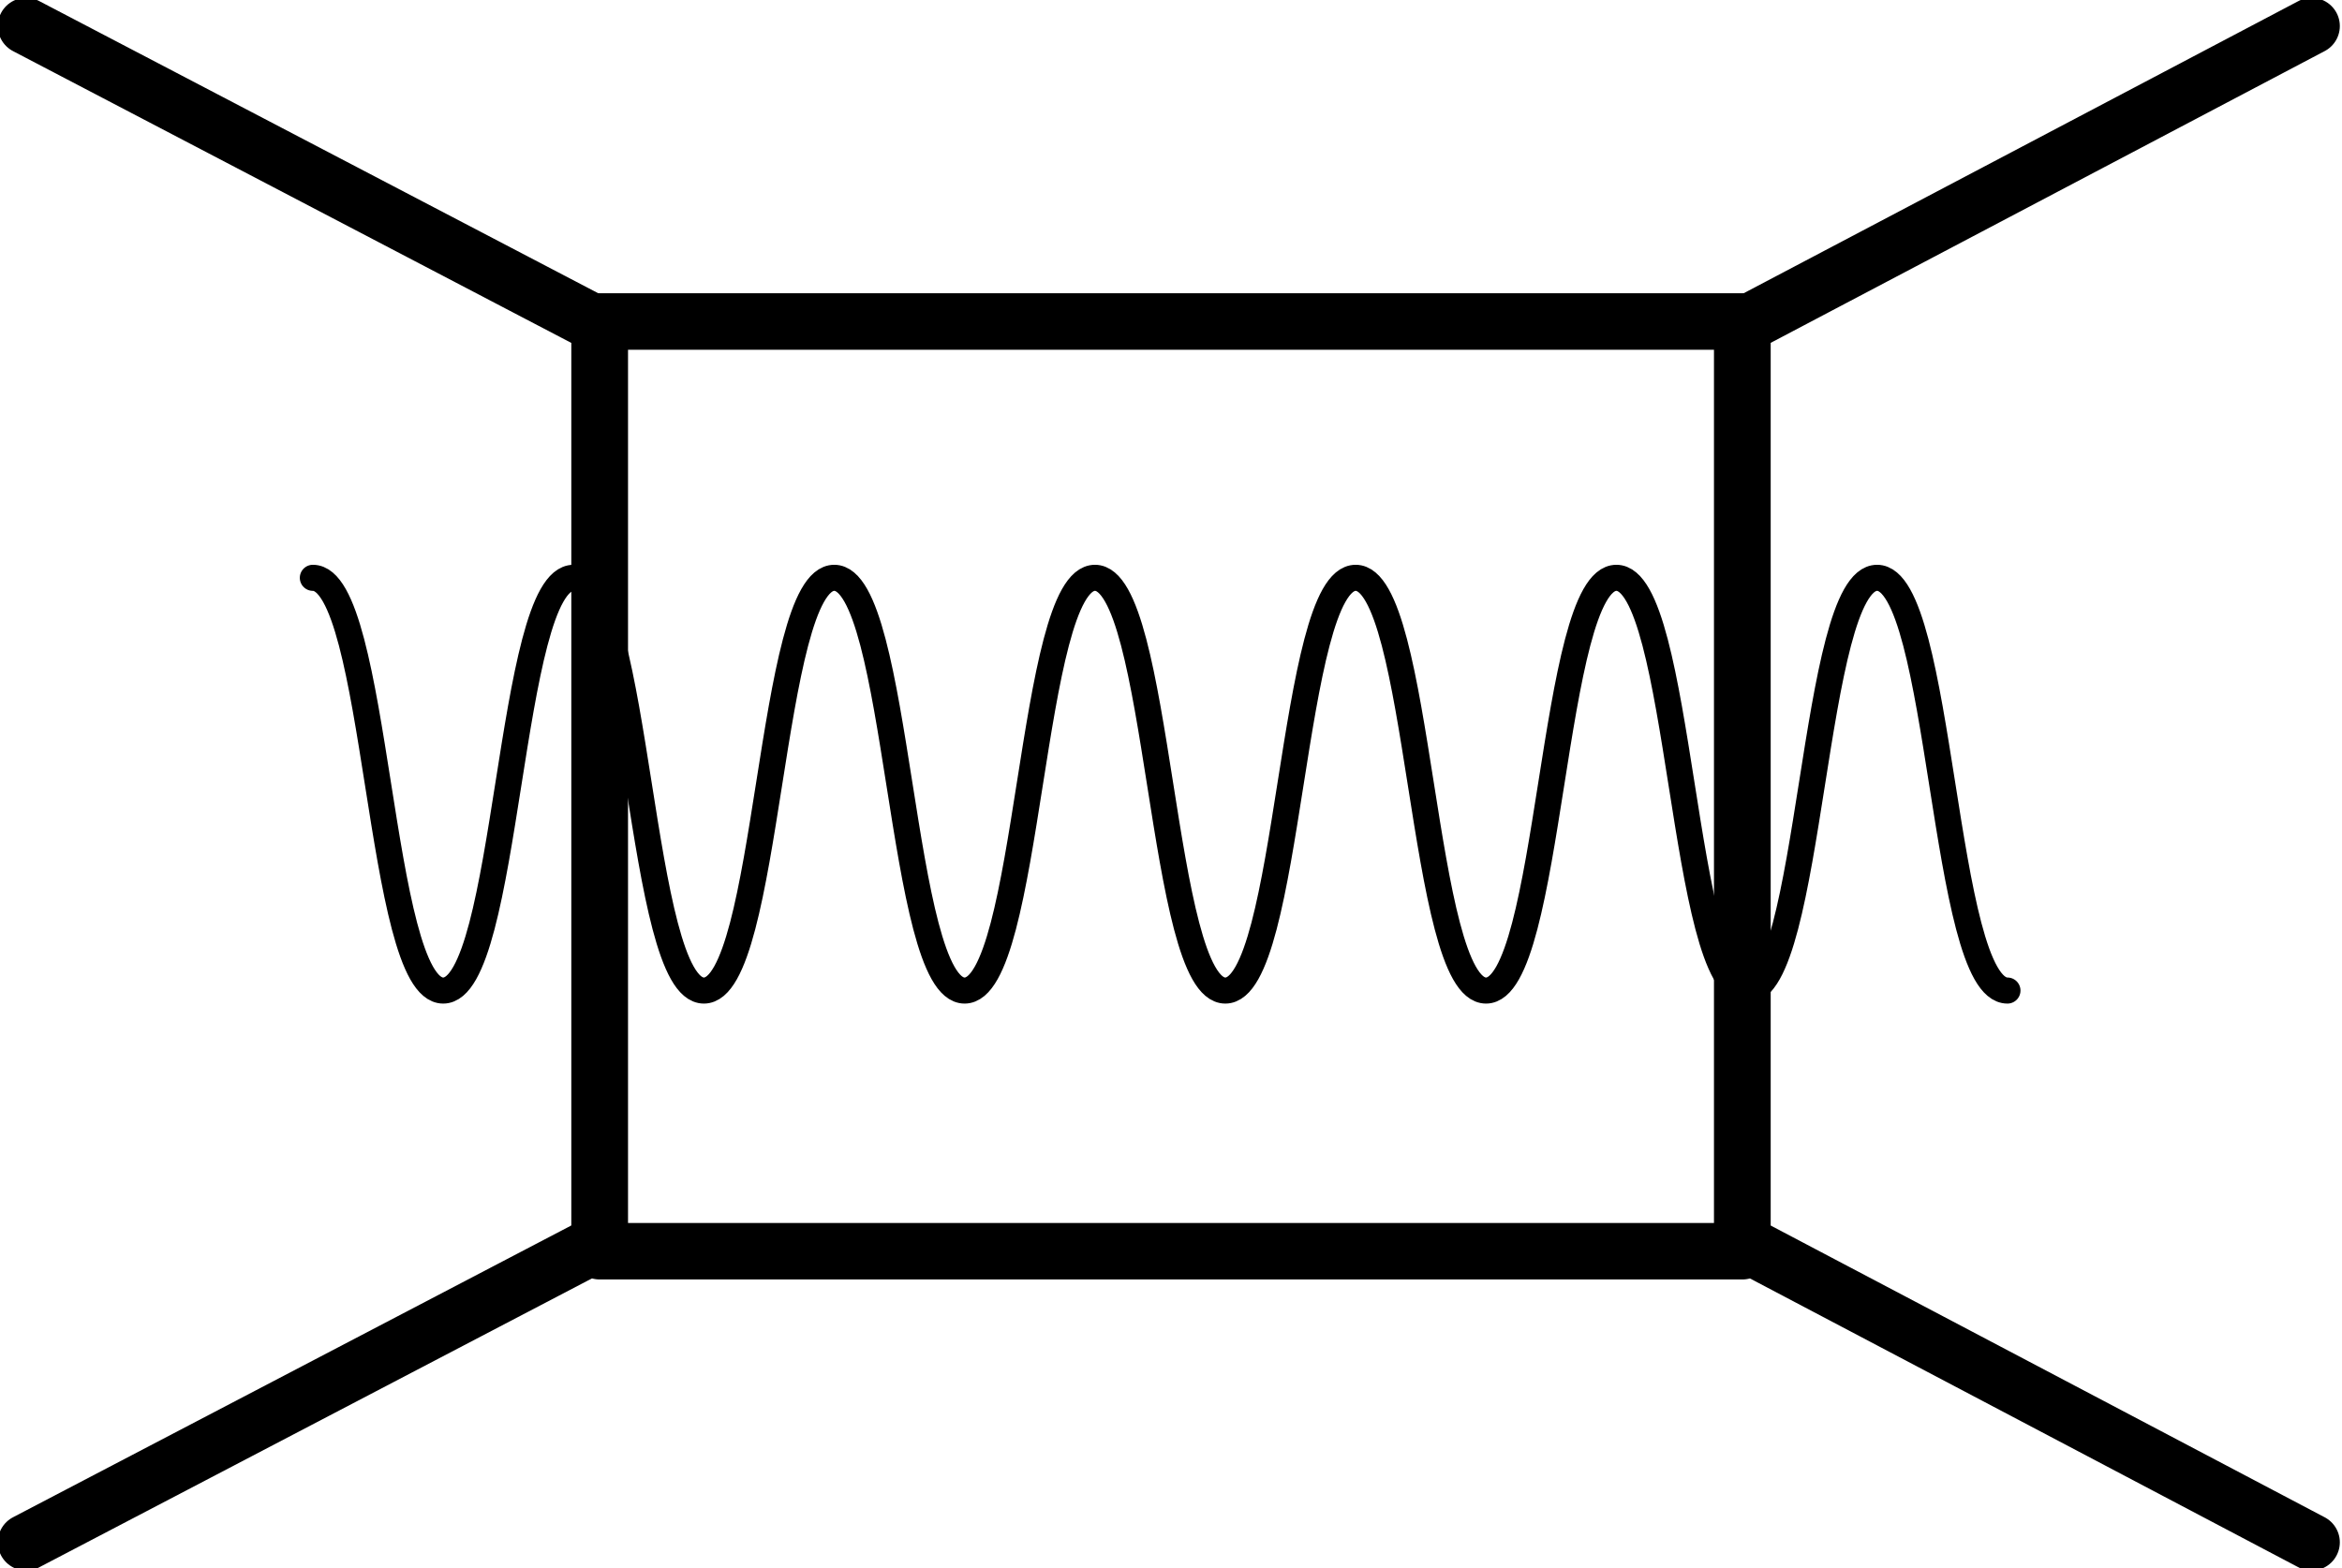 <?xml version="1.0" encoding="utf-8"?>
<!-- Generator: Adobe Illustrator 25.4.1, SVG Export Plug-In . SVG Version: 6.00 Build 0)  -->
<svg version="1.1" id="Livello_1" xmlns="http://www.w3.org/2000/svg" xmlns:xlink="http://www.w3.org/1999/xlink" x="0px" y="0px"
	 viewBox="0 0 53.9 36.1" style="enable-background:new 0 0 53.9 36.1;" xml:space="preserve">
<style type="text/css">
	.st0{fill:none;stroke:#000000;stroke-width:1.3;stroke-linecap:round;stroke-linejoin:round;}
	.st1{fill:none;stroke:#000000;stroke-width:0.6;stroke-linecap:round;stroke-linejoin:round;}
</style>
<g>
	<polyline class="st0" points="53.2,35.5 40.1,28.6 40.1,7.5 53.2,0.6 	"/>
	<polyline class="st0" points="0.6,35.5 13.8,28.6 13.8,7.5 0.6,0.6 	"/>
	<rect x="13.8" y="7.4" class="st0" width="26.3" height="21.4"/>
	<g>
		<path class="st1" d="M7.2,13.3c1.5,0,1.5,9.5,3,9.5c1.5,0,1.5-9.5,3-9.5c1.5,0,1.5,9.5,3,9.5c1.5,0,1.5-9.5,3-9.5
			c1.5,0,1.5,9.5,3,9.5c1.5,0,1.5-9.5,3-9.5c1.5,0,1.5,9.5,3,9.5c1.5,0,1.5-9.5,3-9.5c1.5,0,1.5,9.5,3,9.5c1.5,0,1.5-9.5,3-9.5
			c1.5,0,1.5,9.5,3,9.5c1.5,0,1.5-9.5,3-9.5c1.5,0,1.5,9.5,3,9.5"/>
	</g>
</g>
</svg>
